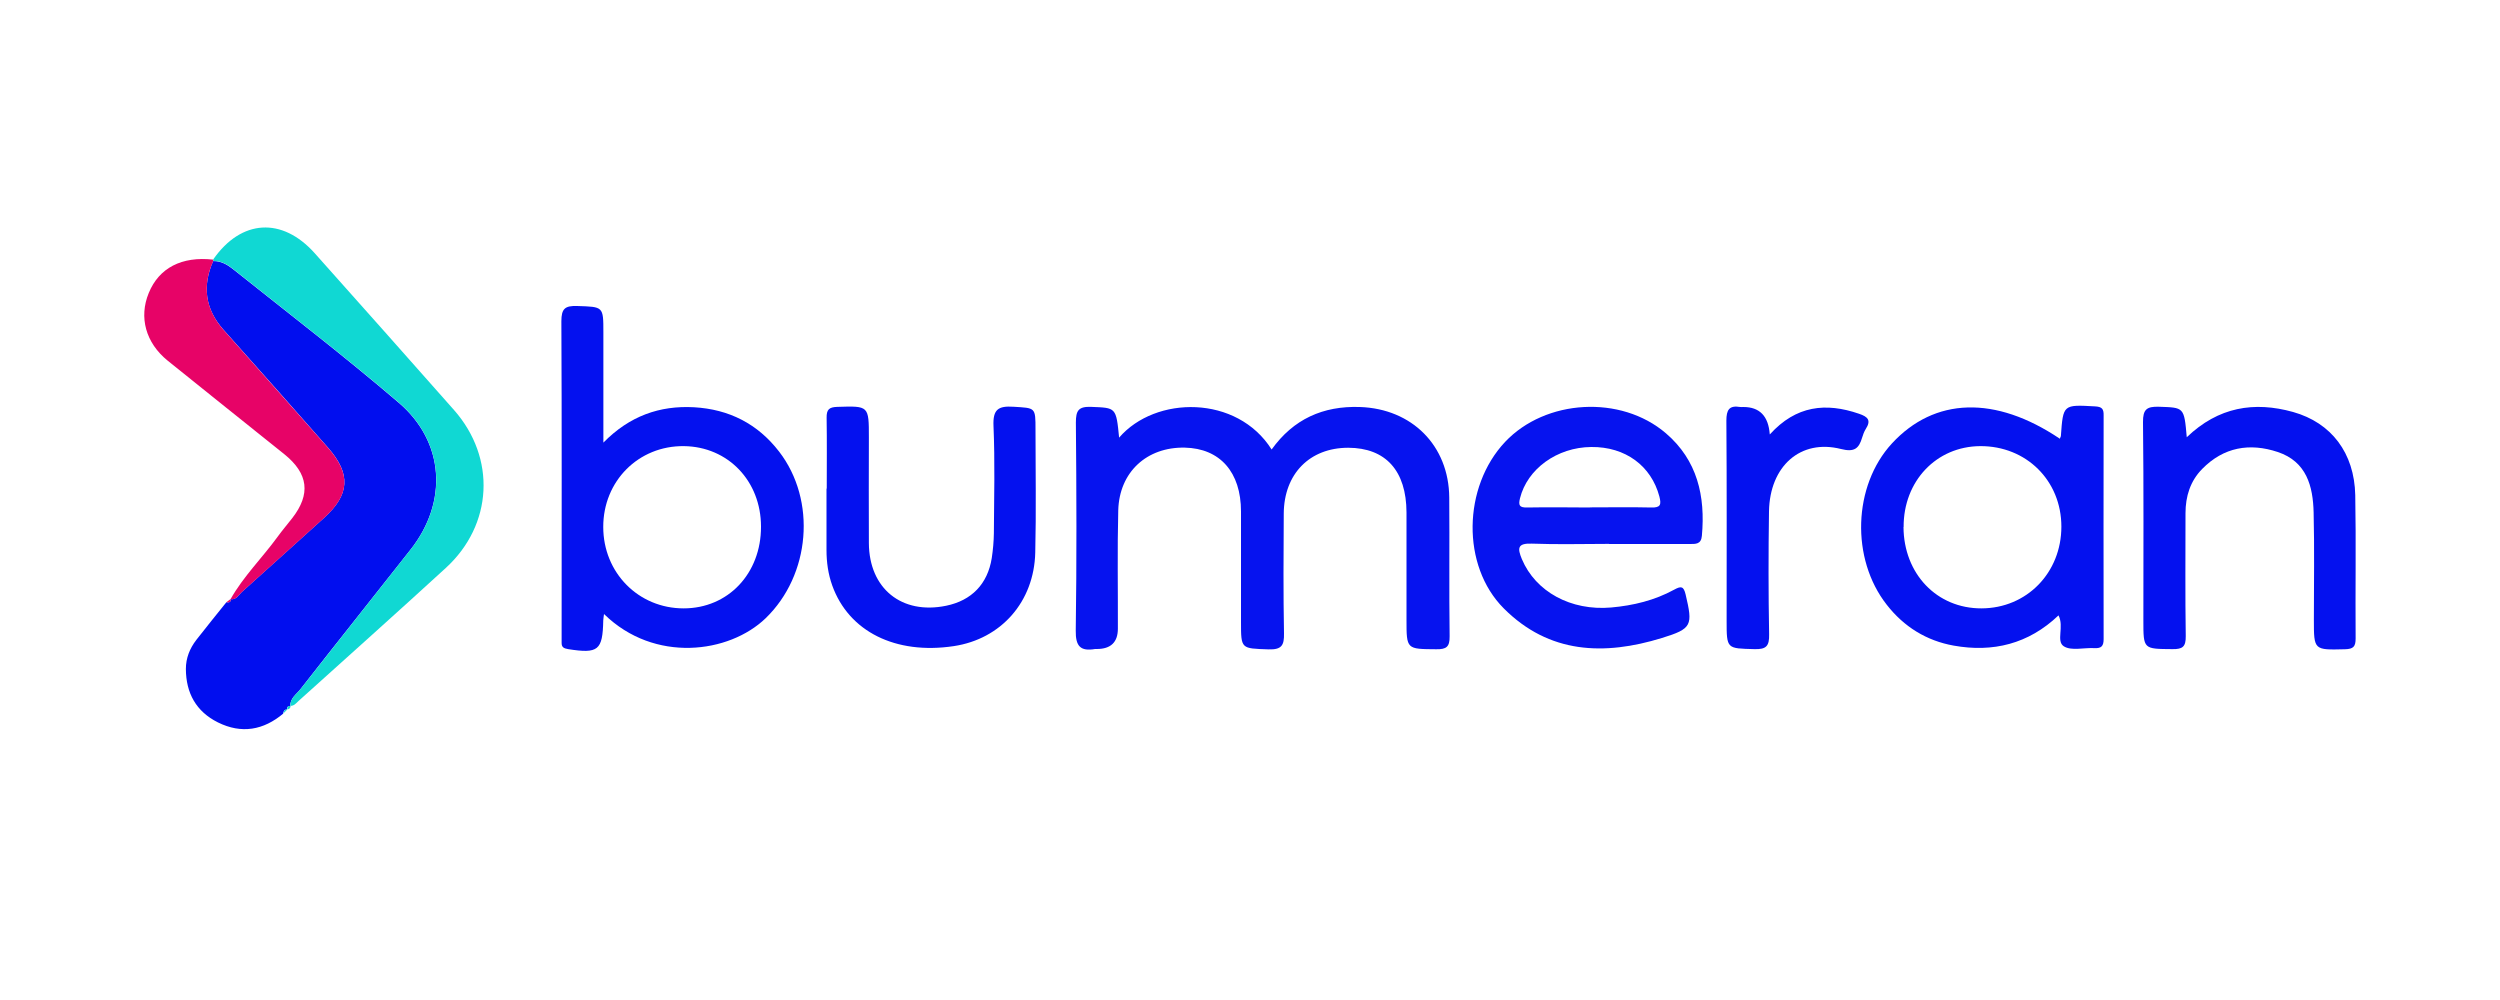 <?xml version="1.0" encoding="UTF-8"?>
<svg id="Layer_1" data-name="Layer 1" xmlns="http://www.w3.org/2000/svg" viewBox="0 0 200 80">
  <defs>
    <style>
      .cls-1 {
        fill: #010eef;
      }

      .cls-2 {
        fill: #0613ef;
      }

      .cls-3 {
        fill: #e70367;
      }

      .cls-4 {
        fill: #0411ef;
      }

      .cls-5 {
        fill: #10d8d3;
      }
    </style>
  </defs>
  <path class="cls-1" d="M22.68,57.07c-1.6,1.35-3.36,1.66-5.25,.72-1.74-.87-2.55-2.34-2.56-4.27,0-.88,.31-1.64,.83-2.32,.79-1.02,1.61-2.02,2.41-3.02,.21,.03,.38,0,.35-.27,0,0-.02,.02-.02,.02,.46,.07,.64-.33,.9-.57,2.19-1.96,4.37-3.94,6.56-5.91,2.08-1.87,2.2-3.52,.34-5.64-2.77-3.16-5.56-6.29-8.36-9.43-1.47-1.65-1.71-3.48-.83-5.49,.63-.02,1.15,.29,1.6,.65,4.44,3.54,8.94,6.99,13.25,10.68,3.67,3.13,3.94,7.94,.95,11.74-2.93,3.73-5.9,7.44-8.82,11.18-.32,.41-.84,.73-.81,1.36,0,0,0,0,0,0-.21-.03-.27,.08-.26,.27,0,0,.01-.01,.01-.01-.22,0-.3,.14-.32,.33Z"/>
  <path class="cls-2" d="M89.53,35.01c2.9-3.37,9.43-3.44,12.2,.95,1.74-2.43,4.11-3.5,7.06-3.4,4.16,.14,7.12,3.08,7.15,7.25,.03,3.7-.02,7.4,.03,11.1,.01,.85-.27,1.04-1.07,1.03-2.38-.02-2.38,.02-2.38-2.37,0-2.86,0-5.72,0-8.57-.01-3.34-1.66-5.17-4.66-5.18-3.08,0-5.14,2.08-5.16,5.27-.02,3.19-.04,6.39,.02,9.58,.02,.96-.19,1.31-1.23,1.28-2.21-.08-2.21-.01-2.21-2.2,0-2.94,0-5.88,0-8.83,0-3.15-1.68-5.05-4.5-5.11-3.03-.06-5.24,1.95-5.32,5.02-.08,3.15-.02,6.3-.03,9.46q0,1.63-1.69,1.63s-.09,0-.13,0c-1.18,.2-1.57-.22-1.55-1.48,.08-5.55,.06-11.1,.01-16.64,0-.96,.21-1.29,1.23-1.25,1.98,.08,1.99,.02,2.23,2.47Z"/>
  <path class="cls-4" d="M48.32,49.12c-.03,.28-.06,.4-.06,.52-.05,2.39-.4,2.67-2.81,2.29-.36-.06-.53-.16-.52-.52,0-.21,0-.42,0-.63,0-8.36,.02-16.72-.02-25.08,0-1.01,.29-1.25,1.26-1.22,2.1,.07,2.1,.02,2.1,2.12v8.81c2.09-2.13,4.5-2.98,7.25-2.83,2.8,.16,5.09,1.32,6.81,3.55,3.01,3.91,2.5,9.87-1.08,13.33-2.93,2.82-8.89,3.6-12.91-.32Zm12.56-6.99c0-3.65-2.64-6.4-6.17-6.44-3.63-.04-6.46,2.8-6.45,6.47,0,3.66,2.82,6.51,6.43,6.51,3.56,0,6.2-2.79,6.19-6.54Z"/>
  <path class="cls-4" d="M164.79,35.09c.05-.13,.07-.16,.08-.2,.18-2.55,.18-2.52,2.73-2.38,.57,.03,.7,.21,.69,.73-.01,5.96-.01,11.92,0,17.89,0,.55-.18,.75-.73,.72-.84-.05-1.86,.24-2.46-.15-.63-.41,.05-1.57-.42-2.47-2.4,2.29-5.25,2.98-8.38,2.42-2.18-.39-3.99-1.51-5.36-3.27-2.89-3.68-2.7-9.52,.41-12.9,3.41-3.7,8.27-3.86,13.44-.38Zm-12.51,7.07c.02,3.75,2.67,6.52,6.24,6.51,3.62-.01,6.39-2.85,6.39-6.54,0-3.68-2.81-6.46-6.49-6.44-3.51,.02-6.15,2.8-6.13,6.47Z"/>
  <path class="cls-2" d="M128.72,43.51c-2.06,0-4.12,.06-6.18-.02-1.15-.04-1.15,.37-.79,1.24,1.1,2.61,3.92,4.15,7.14,3.87,1.78-.16,3.48-.57,5.05-1.43,.55-.3,.75-.28,.91,.39,.58,2.47,.53,2.73-1.9,3.48-4.61,1.42-9.02,1.27-12.65-2.37-3.4-3.41-3.28-9.72,.11-13.32,3.23-3.42,9.25-3.78,12.86-.69,2.52,2.16,3.17,5.03,2.88,8.21-.06,.68-.5,.65-.98,.65-2.15,0-4.29,0-6.44,0Zm-1.53-2.92c1.64,0,3.28-.03,4.91,.01,.74,.02,.82-.22,.65-.88-.65-2.45-2.72-3.99-5.45-3.96-2.74,.02-5.12,1.76-5.7,4.1-.14,.56-.05,.75,.55,.74,1.68-.03,3.36-.01,5.04,0Z"/>
  <path class="cls-5" d="M23.23,56.49c-.03-.63,.49-.95,.81-1.36,2.93-3.74,5.89-7.45,8.82-11.18,2.99-3.8,2.71-8.6-.95-11.74-4.31-3.69-8.82-7.14-13.25-10.68-.45-.36-.97-.68-1.6-.65,0-.04,0-.08,0-.13,2.24-3.21,5.51-3.41,8.12-.49,3.72,4.17,7.44,8.35,11.14,12.54,3.38,3.83,3.12,9.18-.66,12.64-3.91,3.58-7.86,7.11-11.79,10.65-.18,.17-.34,.38-.63,.38Z"/>
  <path class="cls-4" d="M174.94,34.98c2.53-2.43,5.4-2.89,8.51-2.02,3.06,.86,4.9,3.28,4.97,6.65,.07,3.82,0,7.64,.03,11.47,0,.66-.19,.84-.85,.86-2.49,.06-2.49,.09-2.49-2.37,0-2.86,.05-5.71-.02-8.57-.05-2.1-.56-4.07-2.87-4.84-2.25-.75-4.33-.39-6.04,1.35-.96,.97-1.34,2.2-1.34,3.55,0,3.28-.03,6.55,.02,9.83,.01,.85-.25,1.05-1.06,1.04-2.33-.02-2.33,.02-2.33-2.28,0-5.29,.03-10.59-.03-15.88-.01-1.02,.3-1.26,1.27-1.23,2.01,.07,2.02,.01,2.23,2.43Z"/>
  <path class="cls-4" d="M66.14,39.09c0-1.89,.02-3.78-.01-5.67-.01-.65,.19-.85,.85-.87,2.53-.08,2.53-.1,2.53,2.46,0,2.81-.02,5.63,0,8.44,.02,3.64,2.63,5.74,6.18,5.01,2.04-.42,3.32-1.74,3.65-3.81,.1-.66,.16-1.33,.17-2,.02-2.86,.09-5.72-.03-8.57-.06-1.33,.38-1.62,1.6-1.54,1.76,.11,1.76,.03,1.76,1.83,0,3.28,.06,6.55-.02,9.83-.09,3.94-2.73,6.92-6.52,7.49-4.66,.7-8.4-1.17-9.72-4.85-.33-.92-.46-1.87-.46-2.84,0-1.64,0-3.28,0-4.91Z"/>
  <path class="cls-3" d="M17.05,20.77s0,.09,0,.13c-.88,2-.63,3.83,.83,5.49,2.79,3.14,5.58,6.28,8.36,9.43,1.86,2.12,1.74,3.77-.34,5.64-2.19,1.97-4.36,3.95-6.56,5.91-.26,.23-.44,.64-.9,.57,1.03-1.83,2.54-3.31,3.77-5,.37-.51,.78-.99,1.17-1.49,1.49-1.92,1.29-3.56-.63-5.11-3.11-2.5-6.24-4.98-9.34-7.49-1.76-1.43-2.31-3.47-1.51-5.41,.82-2.01,2.64-2.95,5.15-2.67Z"/>
  <path class="cls-4" d="M141.59,34.75c2.1-2.32,4.49-2.56,7.13-1.65,.71,.24,.99,.52,.54,1.22-.13,.21-.22,.45-.29,.69-.26,.88-.63,1.18-1.69,.91-3.23-.82-5.7,1.36-5.76,4.99-.05,3.27-.05,6.55,.01,9.83,.02,.94-.22,1.22-1.18,1.19-2.21-.06-2.22,0-2.22-2.27,0-5.33,.02-10.67-.02-16,0-.87,.22-1.25,1.11-1.1,.08,.01,.17,0,.25,0q1.95,0,2.11,2.18Z"/>
  <path class="cls-3" d="M18.46,47.91c.03,.27-.14,.3-.35,.27,.12-.09,.23-.18,.35-.27Z"/>
  <path class="cls-5" d="M22.98,56.75c-.01-.18,.05-.3,.26-.27,0,.17-.09,.26-.26,.27Z"/>
  <path class="cls-5" d="M22.68,57.07c.02-.2,.1-.33,.32-.33-.11,.11-.21,.22-.32,.33Z"/>
</svg>